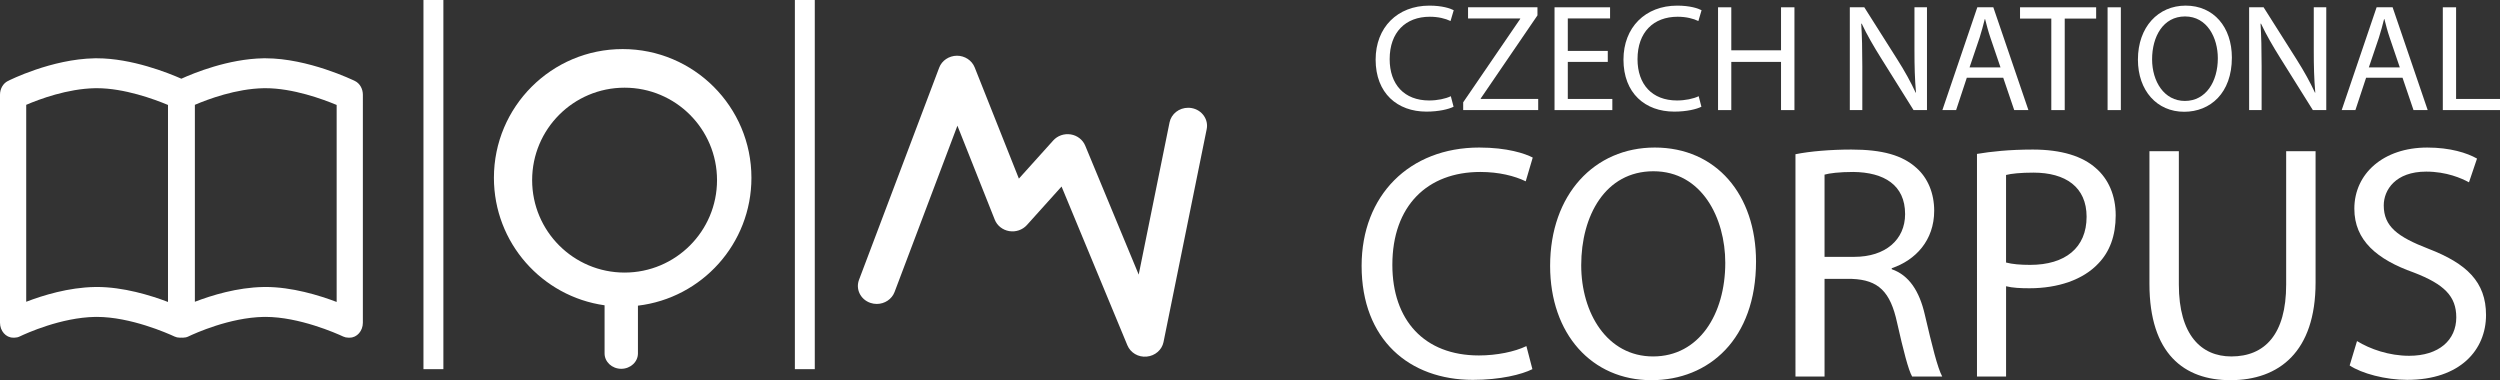 <?xml version="1.0" encoding="utf-8"?>
<!-- Generator: Adobe Illustrator 14.0.0, SVG Export Plug-In . SVG Version: 6.00 Build 43363)  -->
<!DOCTYPE svg PUBLIC "-//W3C//DTD SVG 1.1//EN" "http://www.w3.org/Graphics/SVG/1.1/DTD/svg11.dtd">
<svg version="1.1" id="Vrstva_1" xmlns="http://www.w3.org/2000/svg" xmlns:xlink="http://www.w3.org/1999/xlink" x="0px" y="0px"
	 width="198.425px" height="30.175px" viewBox="0 0 198.425 30.175" enable-background="new 0 0 198.425 30.175"
	 xml:space="preserve">
<rect x="0" y="0" width="198.425" height="30.175" fill="#333333" stroke="none"/>
<path fill="#FFFFFF" d="M49.573,21.634c-4.052,0-7.337-3.285-7.337-7.337c0-4.053,3.285-7.337,7.337-7.337
	c4.052,0,7.337,3.284,7.337,7.337C56.91,18.349,53.625,21.634,49.573,21.634 M49.421,3.895c-5.643,0-10.219,4.575-10.219,10.219
	c0,5.156,3.82,9.419,8.783,10.117v3.821c0,0.673,0.593,1.22,1.323,1.22c0.732,0,1.325-0.547,1.325-1.22V24.26
	c5.073-0.6,9.008-4.912,9.008-10.146C59.642,8.47,55.066,3.895,49.421,3.895"/>
<rect x="33.61" fill="#FFFFFF" width="1.581" height="29.3"/>
<rect x="63.089" fill="#FFFFFF" width="1.58" height="29.3"/>
<path fill="#FFFFFF" d="M84.255,14.805l5.225,12.601c0.246,0.59,0.861,0.963,1.535,0.897c0.66-0.059,1.208-0.531,1.333-1.151
	l3.427-16.9c0.074-0.362-0.001-0.731-0.209-1.041c-0.224-0.332-0.57-0.557-0.978-0.632c-0.096-0.018-0.192-0.025-0.288-0.025
	c-0.717,0-1.334,0.486-1.472,1.157l-2.449,12.085l-4.248-10.243c-0.193-0.463-0.632-0.803-1.146-0.885
	c-0.525-0.084-1.05,0.104-1.389,0.48l-2.727,3.029l-3.51-8.832c-0.22-0.552-0.784-0.923-1.403-0.923
	c-0.639,0.005-1.2,0.385-1.412,0.945l-6.366,16.847c-0.131,0.349-0.116,0.727,0.042,1.065c0.167,0.355,0.473,0.626,0.858,0.759
	c0.165,0.057,0.338,0.086,0.511,0.086c0.63,0,1.198-0.379,1.412-0.945l4.989-13.203l2.967,7.467c0.187,0.469,0.625,0.814,1.143,0.9
	c0.522,0.089,1.059-0.097,1.402-0.478L84.255,14.805z"/>
<path fill="#FFFFFF" d="M28.17,6.428c-0.151-0.074-3.722-1.802-7.097-1.802l-0.177,0.001c-2.781,0.051-5.508,1.168-6.502,1.62
	c-1.032-0.456-3.934-1.621-6.707-1.621L7.511,4.627C4.095,4.689,0.759,6.361,0.619,6.433C0.242,6.623,0,7.049,0,7.518v18.094
	c0,0.654,0.466,1.187,1.04,1.187h0.121c0.138,0,0.275-0.031,0.402-0.093c0.525-0.25,3.28-1.504,5.981-1.553l0.143-0.001
	c2.666,0,5.609,1.299,6.173,1.561c0.124,0.056,0.256,0.086,0.39,0.086h0.125c0.009,0,0.017-0.003,0.026-0.004
	c0.009,0.001,0.017,0.004,0.026,0.004h0.121c0.137,0,0.275-0.031,0.402-0.093c0.524-0.25,3.279-1.504,5.98-1.553l0.144-0.001
	c2.666,0,5.61,1.299,6.172,1.561c0.124,0.056,0.256,0.086,0.391,0.086h0.125c0.573,0,1.039-0.532,1.039-1.187V7.518
	C28.8,7.043,28.553,6.613,28.17,6.428z M13.334,23.966c-1.399-0.532-3.554-1.189-5.647-1.189l-0.176,0.003
	c-2.068,0.036-4.098,0.659-5.43,1.171V8.32c1.047-0.449,3.271-1.279,5.463-1.319L7.687,7c2.174,0,4.543,0.869,5.647,1.33V23.966z
	 M26.72,23.966c-1.4-0.532-3.554-1.189-5.647-1.189l-0.177,0.003c-2.068,0.036-4.097,0.659-5.429,1.171V8.32
	c1.047-0.449,3.27-1.279,5.462-1.319L21.073,7c2.173,0,4.543,0.869,5.647,1.33V23.966z"/>
<path fill="#FFFFFF" d="M115.37,8.472c-0.388,0.193-1.163,0.387-2.154,0.387c-2.3,0-4.032-1.452-4.032-4.128
	c0-2.554,1.732-4.284,4.262-4.284c1.018,0,1.659,0.217,1.936,0.363l-0.253,0.859c-0.398-0.194-0.969-0.34-1.646-0.34
	c-1.914,0-3.185,1.224-3.185,3.366c0,1.997,1.149,3.279,3.135,3.279c0.642,0,1.297-0.133,1.719-0.338L115.37,8.472z"/>
<polygon fill="#FFFFFF" points="116.133,8.121 120.66,1.499 120.66,1.463 116.519,1.463 116.519,0.579 122.028,0.579 122.028,1.221 
	117.524,7.817 117.524,7.854 122.087,7.854 122.087,8.738 116.133,8.738 "/>
<polygon fill="#FFFFFF" points="127.609,4.913 124.436,4.913 124.436,7.854 127.971,7.854 127.971,8.738 123.383,8.738 
	123.383,0.579 127.791,0.579 127.791,1.463 124.436,1.463 124.436,4.041 127.609,4.041 "/>
<path fill="#FFFFFF" d="M135.041,8.472c-0.388,0.193-1.162,0.387-2.155,0.387c-2.3,0-4.031-1.452-4.031-4.128
	c0-2.554,1.731-4.284,4.263-4.284c1.016,0,1.657,0.217,1.936,0.363l-0.253,0.859c-0.4-0.194-0.969-0.34-1.647-0.34
	c-1.913,0-3.184,1.224-3.184,3.366c0,1.997,1.15,3.279,3.135,3.279c0.642,0,1.296-0.133,1.72-0.338L135.041,8.472z"/>
<polygon fill="#FFFFFF" points="137.413,0.579 137.413,3.993 141.36,3.993 141.36,0.579 142.425,0.579 142.425,8.738 141.36,8.738 
	141.36,4.913 137.413,4.913 137.413,8.738 136.361,8.738 136.361,0.579 "/>
<path fill="#FFFFFF" d="M146.82,8.738V0.579h1.15l2.613,4.128c0.607,0.956,1.078,1.815,1.466,2.651l0.024-0.013
	c-0.097-1.089-0.122-2.082-0.122-3.353V0.579h0.993v8.159h-1.066l-2.589-4.14c-0.569-0.909-1.114-1.841-1.525-2.724l-0.037,0.011
	c0.061,1.029,0.085,2.011,0.085,3.365v3.487H146.82z"/>
<path fill="#FFFFFF" d="M158.78,5.349L157.981,3c-0.182-0.532-0.303-1.017-0.425-1.489h-0.023c-0.121,0.484-0.254,0.98-0.411,1.478
	l-0.799,2.36H158.78z M156.105,6.172l-0.848,2.566h-1.09l2.773-8.159h1.27l2.785,8.159h-1.127l-0.871-2.566H156.105z"/>
<polygon fill="#FFFFFF" points="162.812,1.475 160.33,1.475 160.33,0.579 166.371,0.579 166.371,1.475 163.877,1.475 163.877,8.738 
	162.812,8.738 "/>
<rect x="167.279" y="0.579" fill="#FFFFFF" width="1.053" height="8.159"/>
<path fill="#FFFFFF" d="M170.812,4.707c0,1.743,0.945,3.304,2.604,3.304c1.669,0,2.613-1.536,2.613-3.389
	c0-1.622-0.847-3.317-2.603-3.317C171.684,1.305,170.812,2.915,170.812,4.707 M177.144,4.574c0,2.809-1.707,4.297-3.789,4.297
	c-2.155,0-3.668-1.671-3.668-4.141c0-2.589,1.609-4.284,3.789-4.284C175.704,0.446,177.144,2.152,177.144,4.574"/>
<path fill="#FFFFFF" d="M178.513,8.738V0.579h1.149l2.613,4.128c0.605,0.956,1.078,1.815,1.466,2.651l0.023-0.013
	c-0.096-1.089-0.12-2.082-0.12-3.353V0.579h0.992v8.159h-1.065l-2.59-4.14c-0.569-0.909-1.114-1.841-1.525-2.724l-0.036,0.011
	c0.06,1.029,0.085,2.011,0.085,3.365v3.487H178.513z"/>
<path fill="#FFFFFF" d="M190.472,5.349L189.673,3c-0.182-0.532-0.303-1.017-0.424-1.489h-0.023c-0.122,0.484-0.254,0.98-0.412,1.478
	l-0.799,2.36H190.472z M187.797,6.172l-0.848,2.566h-1.089l2.771-8.159h1.271l2.784,8.159h-1.126l-0.871-2.566H187.797z"/>
<polygon fill="#FFFFFF" points="193.886,0.579 193.886,8.737 198.425,8.737 198.425,7.854 194.94,7.854 194.94,0.579 "/>
<path fill="#FFFFFF" d="M121.627,29.3c-0.848,0.425-2.548,0.85-4.722,0.85c-5.041,0-8.834-3.185-8.834-9.048
	c0-5.597,3.793-9.392,9.337-9.392c2.229,0,3.636,0.478,4.245,0.796l-0.557,1.885c-0.876-0.425-2.122-0.743-3.608-0.743
	c-4.191,0-6.977,2.68-6.977,7.375c0,4.377,2.52,7.189,6.871,7.189c1.406,0,2.838-0.292,3.768-0.743L121.627,29.3z"/>
<path fill="#FFFFFF" d="M125.501,21.049c0,3.82,2.069,7.242,5.704,7.242c3.66,0,5.73-3.369,5.73-7.428
	c0-3.555-1.858-7.27-5.704-7.27C127.412,13.594,125.501,17.123,125.501,21.049 M139.376,20.757c0,6.155-3.74,9.418-8.305,9.418
	c-4.722,0-8.038-3.661-8.038-9.072c0-5.678,3.528-9.393,8.304-9.393C136.219,11.71,139.376,15.451,139.376,20.757"/>
<path fill="#FFFFFF" d="M144.814,20.386h2.362c2.467,0,4.032-1.354,4.032-3.396c0-2.309-1.673-3.315-4.112-3.342
	c-1.115,0-1.911,0.104-2.282,0.212V20.386z M142.506,12.241c1.168-0.238,2.838-0.371,4.43-0.371c2.468,0,4.061,0.451,5.174,1.46
	c0.902,0.795,1.407,2.015,1.407,3.395c0,2.361-1.486,3.927-3.37,4.563v0.079c1.379,0.478,2.201,1.751,2.626,3.608
	c0.583,2.493,1.008,4.218,1.38,4.908h-2.388c-0.293-0.505-0.69-2.043-1.193-4.271c-0.532-2.468-1.486-3.396-3.582-3.476h-2.176
	v7.747h-2.308V12.241z"/>
<path fill="#FFFFFF" d="M159.221,20.837c0.503,0.132,1.14,0.186,1.91,0.186c2.784,0,4.482-1.354,4.482-3.82
	c0-2.361-1.672-3.502-4.219-3.502c-1.008,0-1.776,0.079-2.174,0.186V20.837z M156.913,12.216c1.114-0.187,2.573-0.346,4.429-0.346
	c2.283,0,3.954,0.531,5.016,1.485c0.98,0.849,1.565,2.148,1.565,3.74c0,1.618-0.479,2.892-1.38,3.82
	c-1.22,1.3-3.21,1.964-5.465,1.964c-0.69,0-1.327-0.027-1.856-0.159v7.163h-2.309V12.216z"/>
<path fill="#FFFFFF" d="M172.935,12.002v10.585c0,4.006,1.778,5.704,4.165,5.704c2.653,0,4.353-1.751,4.353-5.704V12.002h2.334
	v10.427c0,5.491-2.893,7.746-6.765,7.746c-3.662,0-6.421-2.096-6.421-7.64V12.002H172.935z"/>
<path fill="#FFFFFF" d="M187.076,27.071c1.035,0.637,2.548,1.168,4.139,1.168c2.361,0,3.74-1.247,3.74-3.052
	c0-1.671-0.954-2.626-3.368-3.555c-2.919-1.035-4.723-2.547-4.723-5.067c0-2.786,2.308-4.854,5.784-4.854
	c1.83,0,3.157,0.425,3.953,0.875l-0.638,1.884c-0.584-0.317-1.777-0.849-3.396-0.849c-2.441,0-3.369,1.459-3.369,2.679
	c0,1.673,1.088,2.493,3.555,3.448c3.025,1.168,4.563,2.628,4.563,5.254c0,2.759-2.042,5.147-6.261,5.147
	c-1.725,0-3.608-0.505-4.563-1.142L187.076,27.071z"/>
</svg>
